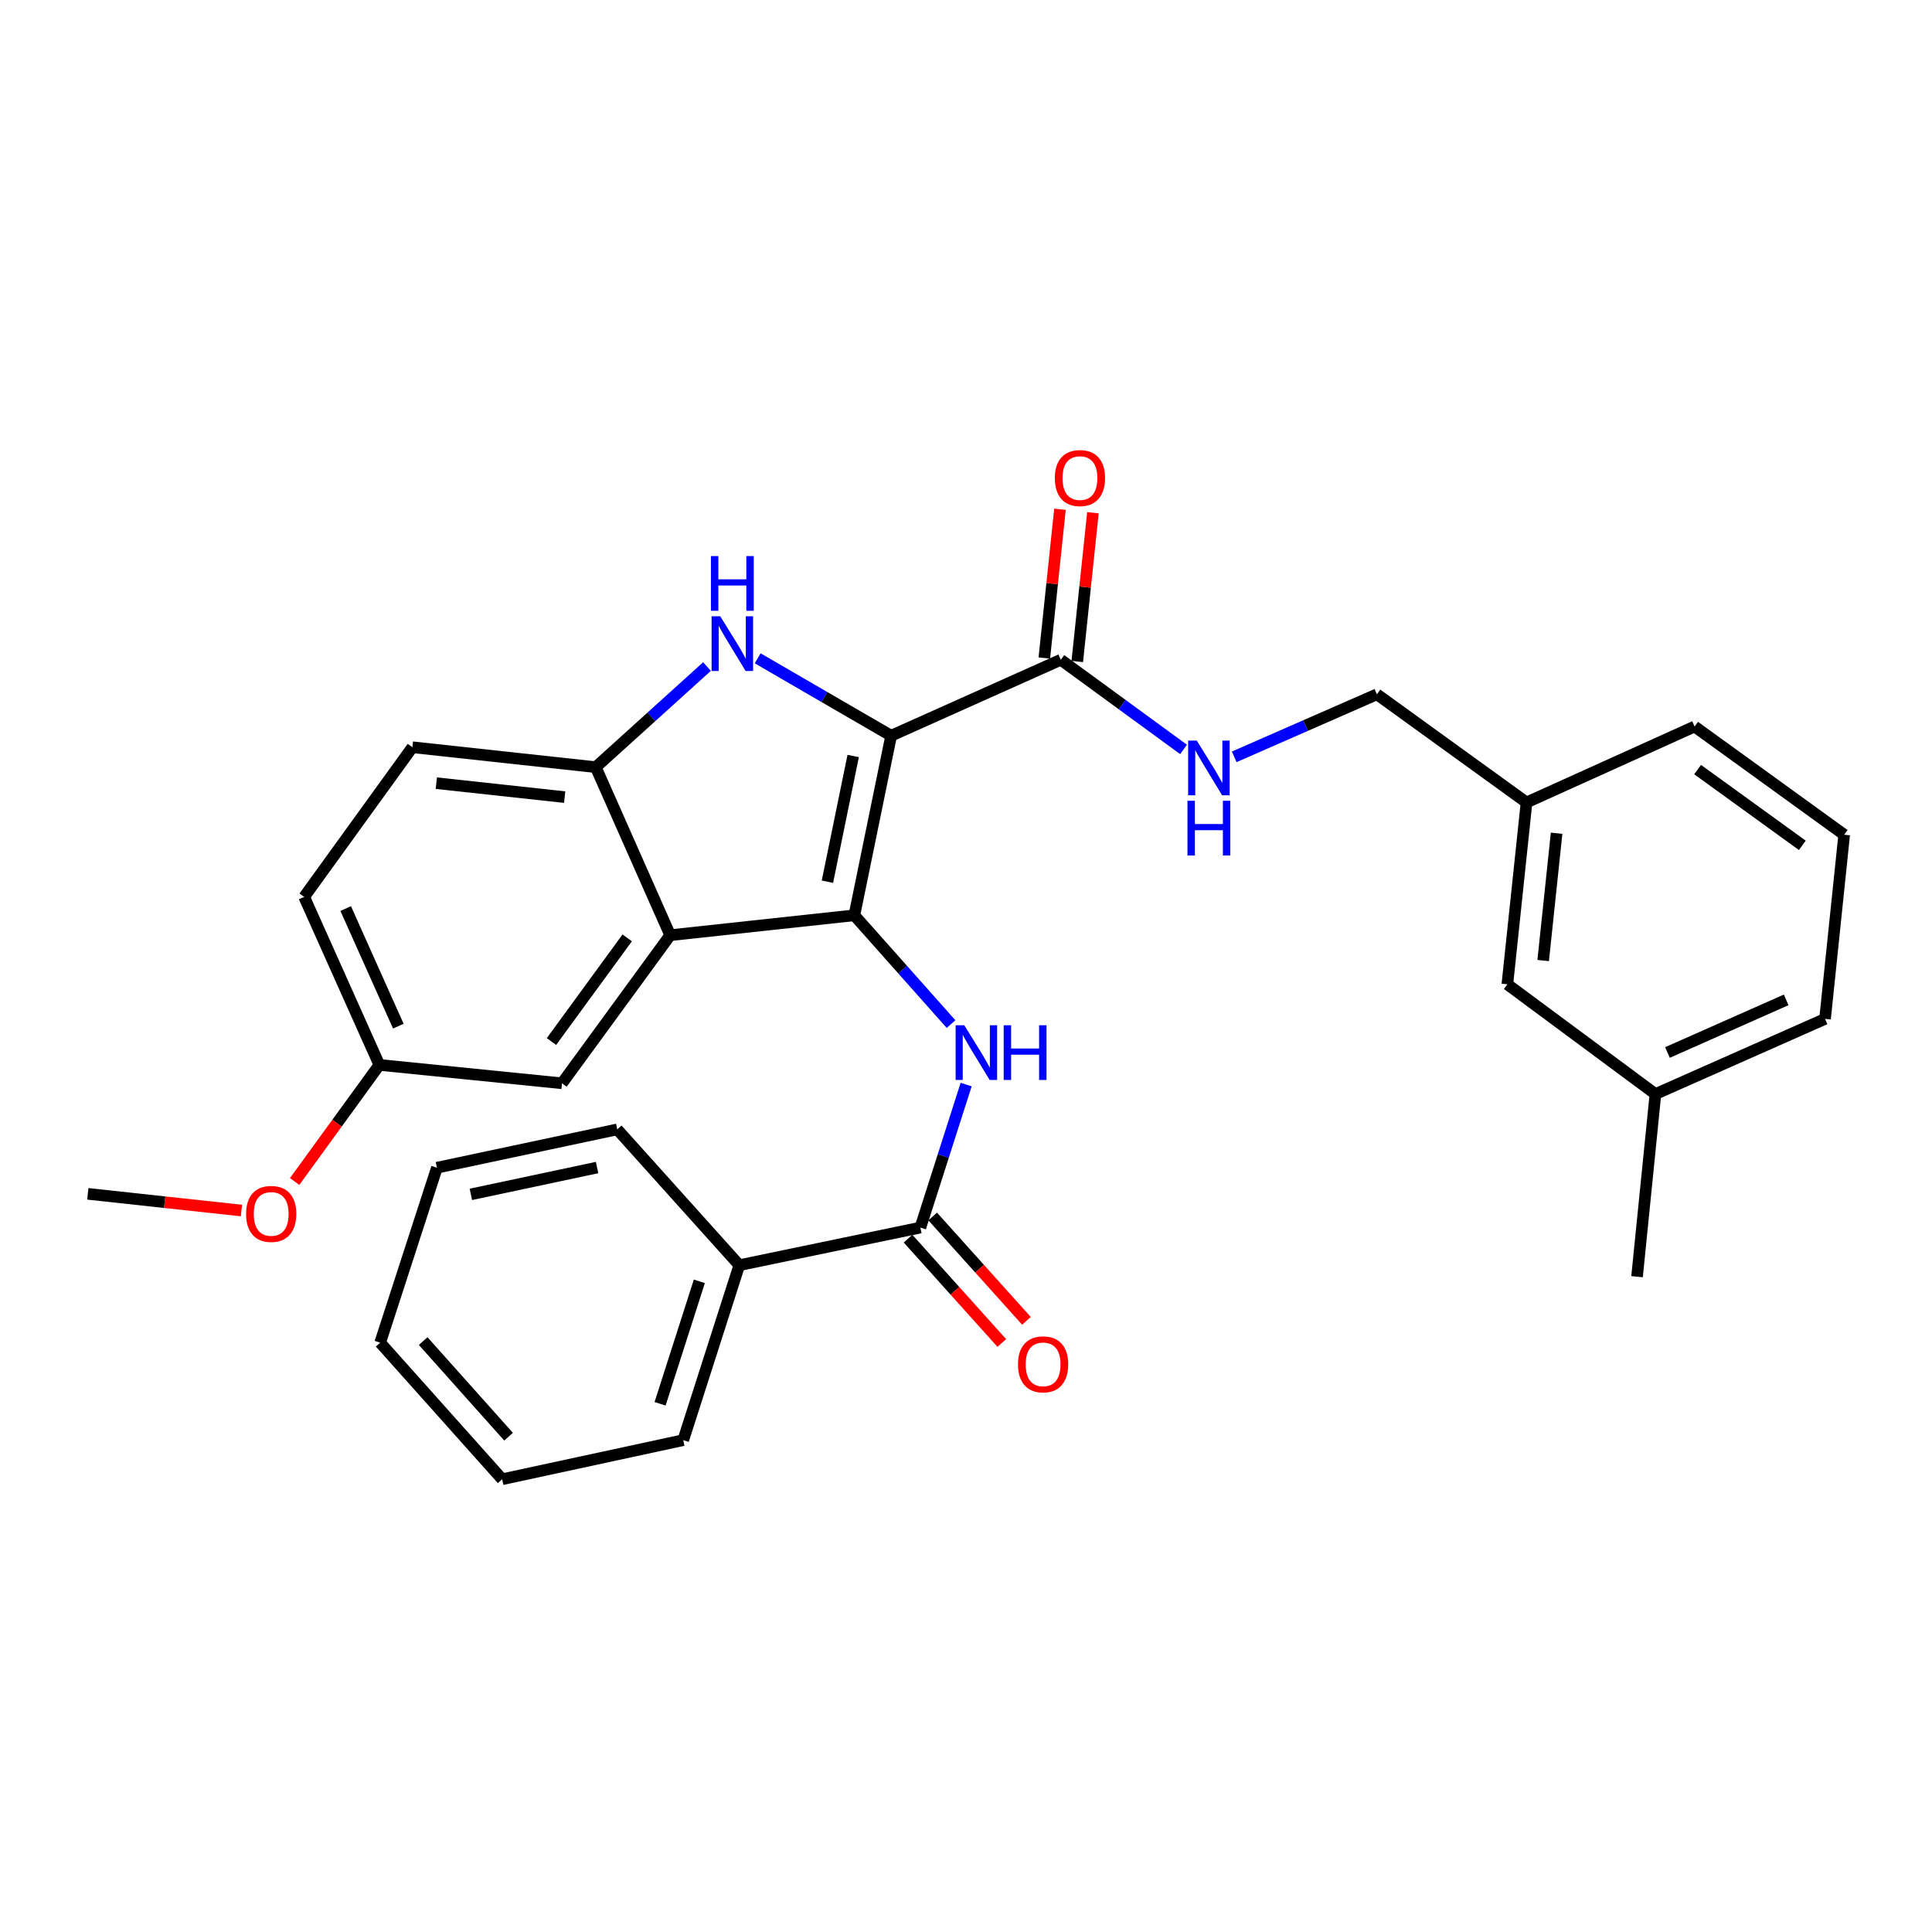 <?xml version='1.0' encoding='iso-8859-1'?>
<svg version='1.1' baseProfile='full'
              xmlns='http://www.w3.org/2000/svg'
                      xmlns:rdkit='http://www.rdkit.org/xml'
                      xmlns:xlink='http://www.w3.org/1999/xlink'
                  xml:space='preserve'
width='1000px' height='1000px' viewBox='0 0 1000 1000'>
<!-- END OF HEADER -->
<rect style='opacity:1.0;fill:#FFFFFF;stroke:none' width='1000' height='1000' x='0' y='0'> </rect>
<path class='bond-0' d='M 461.261,380.813 L 442.216,473.754' style='fill:none;fill-rule:evenodd;stroke:#000000;stroke-width:6px;stroke-linecap:butt;stroke-linejoin:miter;stroke-opacity:1' />
<path class='bond-0' d='M 441.604,391.312 L 428.272,456.37' style='fill:none;fill-rule:evenodd;stroke:#000000;stroke-width:6px;stroke-linecap:butt;stroke-linejoin:miter;stroke-opacity:1' />
<path class='bond-1' d='M 461.261,380.813 L 426.718,360.779' style='fill:none;fill-rule:evenodd;stroke:#000000;stroke-width:6px;stroke-linecap:butt;stroke-linejoin:miter;stroke-opacity:1' />
<path class='bond-1' d='M 426.718,360.779 L 392.174,340.745' style='fill:none;fill-rule:evenodd;stroke:#0000FF;stroke-width:6px;stroke-linecap:butt;stroke-linejoin:miter;stroke-opacity:1' />
<path class='bond-5' d='M 461.261,380.813 L 549.066,341.494' style='fill:none;fill-rule:evenodd;stroke:#000000;stroke-width:6px;stroke-linecap:butt;stroke-linejoin:miter;stroke-opacity:1' />
<path class='bond-2' d='M 442.216,473.754 L 346.884,484.062' style='fill:none;fill-rule:evenodd;stroke:#000000;stroke-width:6px;stroke-linecap:butt;stroke-linejoin:miter;stroke-opacity:1' />
<path class='bond-3' d='M 442.216,473.754 L 467.236,501.91' style='fill:none;fill-rule:evenodd;stroke:#000000;stroke-width:6px;stroke-linecap:butt;stroke-linejoin:miter;stroke-opacity:1' />
<path class='bond-3' d='M 467.236,501.91 L 492.256,530.067' style='fill:none;fill-rule:evenodd;stroke:#0000FF;stroke-width:6px;stroke-linecap:butt;stroke-linejoin:miter;stroke-opacity:1' />
<path class='bond-4' d='M 365.935,345.009 L 337.15,371.048' style='fill:none;fill-rule:evenodd;stroke:#0000FF;stroke-width:6px;stroke-linecap:butt;stroke-linejoin:miter;stroke-opacity:1' />
<path class='bond-4' d='M 337.15,371.048 L 308.365,397.086' style='fill:none;fill-rule:evenodd;stroke:#000000;stroke-width:6px;stroke-linecap:butt;stroke-linejoin:miter;stroke-opacity:1' />
<path class='bond-8' d='M 346.884,484.062 L 290.891,560.711' style='fill:none;fill-rule:evenodd;stroke:#000000;stroke-width:6px;stroke-linecap:butt;stroke-linejoin:miter;stroke-opacity:1' />
<path class='bond-8' d='M 324.637,485.444 L 285.442,539.097' style='fill:none;fill-rule:evenodd;stroke:#000000;stroke-width:6px;stroke-linecap:butt;stroke-linejoin:miter;stroke-opacity:1' />
<path class='bond-30' d='M 346.884,484.062 L 308.365,397.086' style='fill:none;fill-rule:evenodd;stroke:#000000;stroke-width:6px;stroke-linecap:butt;stroke-linejoin:miter;stroke-opacity:1' />
<path class='bond-6' d='M 500.079,561.366 L 488.23,598.376' style='fill:none;fill-rule:evenodd;stroke:#0000FF;stroke-width:6px;stroke-linecap:butt;stroke-linejoin:miter;stroke-opacity:1' />
<path class='bond-6' d='M 488.23,598.376 L 476.381,635.387' style='fill:none;fill-rule:evenodd;stroke:#000000;stroke-width:6px;stroke-linecap:butt;stroke-linejoin:miter;stroke-opacity:1' />
<path class='bond-12' d='M 308.365,397.086 L 213.452,386.768' style='fill:none;fill-rule:evenodd;stroke:#000000;stroke-width:6px;stroke-linecap:butt;stroke-linejoin:miter;stroke-opacity:1' />
<path class='bond-12' d='M 292.274,412.587 L 225.836,405.365' style='fill:none;fill-rule:evenodd;stroke:#000000;stroke-width:6px;stroke-linecap:butt;stroke-linejoin:miter;stroke-opacity:1' />
<path class='bond-7' d='M 549.066,341.494 L 580.834,364.7' style='fill:none;fill-rule:evenodd;stroke:#000000;stroke-width:6px;stroke-linecap:butt;stroke-linejoin:miter;stroke-opacity:1' />
<path class='bond-7' d='M 580.834,364.7 L 612.602,387.907' style='fill:none;fill-rule:evenodd;stroke:#0000FF;stroke-width:6px;stroke-linecap:butt;stroke-linejoin:miter;stroke-opacity:1' />
<path class='bond-10' d='M 557.594,342.391 L 561.647,303.889' style='fill:none;fill-rule:evenodd;stroke:#000000;stroke-width:6px;stroke-linecap:butt;stroke-linejoin:miter;stroke-opacity:1' />
<path class='bond-10' d='M 561.647,303.889 L 565.7,265.386' style='fill:none;fill-rule:evenodd;stroke:#FF0000;stroke-width:6px;stroke-linecap:butt;stroke-linejoin:miter;stroke-opacity:1' />
<path class='bond-10' d='M 540.539,340.596 L 544.592,302.093' style='fill:none;fill-rule:evenodd;stroke:#000000;stroke-width:6px;stroke-linecap:butt;stroke-linejoin:miter;stroke-opacity:1' />
<path class='bond-10' d='M 544.592,302.093 L 548.645,263.591' style='fill:none;fill-rule:evenodd;stroke:#FF0000;stroke-width:6px;stroke-linecap:butt;stroke-linejoin:miter;stroke-opacity:1' />
<path class='bond-9' d='M 470.003,641.118 L 494.267,668.126' style='fill:none;fill-rule:evenodd;stroke:#000000;stroke-width:6px;stroke-linecap:butt;stroke-linejoin:miter;stroke-opacity:1' />
<path class='bond-9' d='M 494.267,668.126 L 518.532,695.134' style='fill:none;fill-rule:evenodd;stroke:#FF0000;stroke-width:6px;stroke-linecap:butt;stroke-linejoin:miter;stroke-opacity:1' />
<path class='bond-9' d='M 482.76,629.656 L 507.024,656.665' style='fill:none;fill-rule:evenodd;stroke:#000000;stroke-width:6px;stroke-linecap:butt;stroke-linejoin:miter;stroke-opacity:1' />
<path class='bond-9' d='M 507.024,656.665 L 531.289,683.673' style='fill:none;fill-rule:evenodd;stroke:#FF0000;stroke-width:6px;stroke-linecap:butt;stroke-linejoin:miter;stroke-opacity:1' />
<path class='bond-11' d='M 476.381,635.387 L 382.66,654.861' style='fill:none;fill-rule:evenodd;stroke:#000000;stroke-width:6px;stroke-linecap:butt;stroke-linejoin:miter;stroke-opacity:1' />
<path class='bond-14' d='M 638.829,391.738 L 675.755,375.553' style='fill:none;fill-rule:evenodd;stroke:#0000FF;stroke-width:6px;stroke-linecap:butt;stroke-linejoin:miter;stroke-opacity:1' />
<path class='bond-14' d='M 675.755,375.553 L 712.681,359.367' style='fill:none;fill-rule:evenodd;stroke:#000000;stroke-width:6px;stroke-linecap:butt;stroke-linejoin:miter;stroke-opacity:1' />
<path class='bond-13' d='M 290.891,560.711 L 196.36,551.193' style='fill:none;fill-rule:evenodd;stroke:#000000;stroke-width:6px;stroke-linecap:butt;stroke-linejoin:miter;stroke-opacity:1' />
<path class='bond-21' d='M 382.66,654.861 L 353.639,745.42' style='fill:none;fill-rule:evenodd;stroke:#000000;stroke-width:6px;stroke-linecap:butt;stroke-linejoin:miter;stroke-opacity:1' />
<path class='bond-21' d='M 361.975,663.211 L 341.661,726.602' style='fill:none;fill-rule:evenodd;stroke:#000000;stroke-width:6px;stroke-linecap:butt;stroke-linejoin:miter;stroke-opacity:1' />
<path class='bond-22' d='M 382.66,654.861 L 319.483,584.568' style='fill:none;fill-rule:evenodd;stroke:#000000;stroke-width:6px;stroke-linecap:butt;stroke-linejoin:miter;stroke-opacity:1' />
<path class='bond-17' d='M 213.452,386.768 L 157.44,464.226' style='fill:none;fill-rule:evenodd;stroke:#000000;stroke-width:6px;stroke-linecap:butt;stroke-linejoin:miter;stroke-opacity:1' />
<path class='bond-19' d='M 196.36,551.193 L 174.432,581.367' style='fill:none;fill-rule:evenodd;stroke:#000000;stroke-width:6px;stroke-linecap:butt;stroke-linejoin:miter;stroke-opacity:1' />
<path class='bond-19' d='M 174.432,581.367 L 152.504,611.54' style='fill:none;fill-rule:evenodd;stroke:#FF0000;stroke-width:6px;stroke-linecap:butt;stroke-linejoin:miter;stroke-opacity:1' />
<path class='bond-31' d='M 196.36,551.193 L 157.44,464.226' style='fill:none;fill-rule:evenodd;stroke:#000000;stroke-width:6px;stroke-linecap:butt;stroke-linejoin:miter;stroke-opacity:1' />
<path class='bond-31' d='M 206.175,531.143 L 178.932,470.266' style='fill:none;fill-rule:evenodd;stroke:#000000;stroke-width:6px;stroke-linecap:butt;stroke-linejoin:miter;stroke-opacity:1' />
<path class='bond-16' d='M 712.681,359.367 L 790.13,415.36' style='fill:none;fill-rule:evenodd;stroke:#000000;stroke-width:6px;stroke-linecap:butt;stroke-linejoin:miter;stroke-opacity:1' />
<path class='bond-15' d='M 780.203,509.491 L 790.13,415.36' style='fill:none;fill-rule:evenodd;stroke:#000000;stroke-width:6px;stroke-linecap:butt;stroke-linejoin:miter;stroke-opacity:1' />
<path class='bond-15' d='M 798.746,497.17 L 805.696,431.278' style='fill:none;fill-rule:evenodd;stroke:#000000;stroke-width:6px;stroke-linecap:butt;stroke-linejoin:miter;stroke-opacity:1' />
<path class='bond-18' d='M 780.203,509.491 L 856.851,566.284' style='fill:none;fill-rule:evenodd;stroke:#000000;stroke-width:6px;stroke-linecap:butt;stroke-linejoin:miter;stroke-opacity:1' />
<path class='bond-23' d='M 790.13,415.36 L 877.116,376.04' style='fill:none;fill-rule:evenodd;stroke:#000000;stroke-width:6px;stroke-linecap:butt;stroke-linejoin:miter;stroke-opacity:1' />
<path class='bond-25' d='M 856.851,566.284 L 847.333,660.816' style='fill:none;fill-rule:evenodd;stroke:#000000;stroke-width:6px;stroke-linecap:butt;stroke-linejoin:miter;stroke-opacity:1' />
<path class='bond-32' d='M 856.851,566.284 L 944.637,527.374' style='fill:none;fill-rule:evenodd;stroke:#000000;stroke-width:6px;stroke-linecap:butt;stroke-linejoin:miter;stroke-opacity:1' />
<path class='bond-32' d='M 863.07,544.769 L 924.52,517.532' style='fill:none;fill-rule:evenodd;stroke:#000000;stroke-width:6px;stroke-linecap:butt;stroke-linejoin:miter;stroke-opacity:1' />
<path class='bond-26' d='M 124.98,626.57 L 85.217,622.251' style='fill:none;fill-rule:evenodd;stroke:#FF0000;stroke-width:6px;stroke-linecap:butt;stroke-linejoin:miter;stroke-opacity:1' />
<path class='bond-26' d='M 85.217,622.251 L 45.455,617.933' style='fill:none;fill-rule:evenodd;stroke:#000000;stroke-width:6px;stroke-linecap:butt;stroke-linejoin:miter;stroke-opacity:1' />
<path class='bond-20' d='M 954.545,432.052 L 877.116,376.04' style='fill:none;fill-rule:evenodd;stroke:#000000;stroke-width:6px;stroke-linecap:butt;stroke-linejoin:miter;stroke-opacity:1' />
<path class='bond-20' d='M 932.88,437.545 L 878.679,398.337' style='fill:none;fill-rule:evenodd;stroke:#000000;stroke-width:6px;stroke-linecap:butt;stroke-linejoin:miter;stroke-opacity:1' />
<path class='bond-24' d='M 954.545,432.052 L 944.637,527.374' style='fill:none;fill-rule:evenodd;stroke:#000000;stroke-width:6px;stroke-linecap:butt;stroke-linejoin:miter;stroke-opacity:1' />
<path class='bond-27' d='M 353.639,745.42 L 259.918,765.656' style='fill:none;fill-rule:evenodd;stroke:#000000;stroke-width:6px;stroke-linecap:butt;stroke-linejoin:miter;stroke-opacity:1' />
<path class='bond-28' d='M 319.483,584.568 L 226.152,604.404' style='fill:none;fill-rule:evenodd;stroke:#000000;stroke-width:6px;stroke-linecap:butt;stroke-linejoin:miter;stroke-opacity:1' />
<path class='bond-28' d='M 309.049,604.318 L 243.717,618.203' style='fill:none;fill-rule:evenodd;stroke:#000000;stroke-width:6px;stroke-linecap:butt;stroke-linejoin:miter;stroke-opacity:1' />
<path class='bond-33' d='M 259.918,765.656 L 196.77,694.962' style='fill:none;fill-rule:evenodd;stroke:#000000;stroke-width:6px;stroke-linecap:butt;stroke-linejoin:miter;stroke-opacity:1' />
<path class='bond-33' d='M 263.235,743.627 L 219.032,694.142' style='fill:none;fill-rule:evenodd;stroke:#000000;stroke-width:6px;stroke-linecap:butt;stroke-linejoin:miter;stroke-opacity:1' />
<path class='bond-29' d='M 226.152,604.404 L 196.77,694.962' style='fill:none;fill-rule:evenodd;stroke:#000000;stroke-width:6px;stroke-linecap:butt;stroke-linejoin:miter;stroke-opacity:1' />
<path  class='atom-2' d='M 372.798 318.978
L 382.078 333.978
Q 382.998 335.458, 384.478 338.138
Q 385.958 340.818, 386.038 340.978
L 386.038 318.978
L 389.798 318.978
L 389.798 347.298
L 385.918 347.298
L 375.958 330.898
Q 374.798 328.978, 373.558 326.778
Q 372.358 324.578, 371.998 323.898
L 371.998 347.298
L 368.318 347.298
L 368.318 318.978
L 372.798 318.978
' fill='#0000FF'/>
<path  class='atom-2' d='M 367.978 287.826
L 371.818 287.826
L 371.818 299.866
L 386.298 299.866
L 386.298 287.826
L 390.138 287.826
L 390.138 316.146
L 386.298 316.146
L 386.298 303.066
L 371.818 303.066
L 371.818 316.146
L 367.978 316.146
L 367.978 287.826
' fill='#0000FF'/>
<path  class='atom-4' d='M 499.113 530.669
L 508.393 545.669
Q 509.313 547.149, 510.793 549.829
Q 512.273 552.509, 512.353 552.669
L 512.353 530.669
L 516.113 530.669
L 516.113 558.989
L 512.233 558.989
L 502.273 542.589
Q 501.113 540.669, 499.873 538.469
Q 498.673 536.269, 498.313 535.589
L 498.313 558.989
L 494.633 558.989
L 494.633 530.669
L 499.113 530.669
' fill='#0000FF'/>
<path  class='atom-4' d='M 519.513 530.669
L 523.353 530.669
L 523.353 542.709
L 537.833 542.709
L 537.833 530.669
L 541.673 530.669
L 541.673 558.989
L 537.833 558.989
L 537.833 545.909
L 523.353 545.909
L 523.353 558.989
L 519.513 558.989
L 519.513 530.669
' fill='#0000FF'/>
<path  class='atom-8' d='M 619.455 383.326
L 628.735 398.326
Q 629.655 399.806, 631.135 402.486
Q 632.615 405.166, 632.695 405.326
L 632.695 383.326
L 636.455 383.326
L 636.455 411.646
L 632.575 411.646
L 622.615 395.246
Q 621.455 393.326, 620.215 391.126
Q 619.015 388.926, 618.655 388.246
L 618.655 411.646
L 614.975 411.646
L 614.975 383.326
L 619.455 383.326
' fill='#0000FF'/>
<path  class='atom-8' d='M 614.635 414.478
L 618.475 414.478
L 618.475 426.518
L 632.955 426.518
L 632.955 414.478
L 636.795 414.478
L 636.795 442.798
L 632.955 442.798
L 632.955 429.718
L 618.475 429.718
L 618.475 442.798
L 614.635 442.798
L 614.635 414.478
' fill='#0000FF'/>
<path  class='atom-10' d='M 526.911 706.18
Q 526.911 699.38, 530.271 695.58
Q 533.631 691.78, 539.911 691.78
Q 546.191 691.78, 549.551 695.58
Q 552.911 699.38, 552.911 706.18
Q 552.911 713.06, 549.511 716.98
Q 546.111 720.86, 539.911 720.86
Q 533.671 720.86, 530.271 716.98
Q 526.911 713.1, 526.911 706.18
M 539.911 717.66
Q 544.231 717.66, 546.551 714.78
Q 548.911 711.86, 548.911 706.18
Q 548.911 700.62, 546.551 697.82
Q 544.231 694.98, 539.911 694.98
Q 535.591 694.98, 533.231 697.78
Q 530.911 700.58, 530.911 706.18
Q 530.911 711.9, 533.231 714.78
Q 535.591 717.66, 539.911 717.66
' fill='#FF0000'/>
<path  class='atom-11' d='M 545.975 247.442
Q 545.975 240.642, 549.335 236.842
Q 552.695 233.042, 558.975 233.042
Q 565.255 233.042, 568.615 236.842
Q 571.975 240.642, 571.975 247.442
Q 571.975 254.322, 568.575 258.242
Q 565.175 262.122, 558.975 262.122
Q 552.735 262.122, 549.335 258.242
Q 545.975 254.362, 545.975 247.442
M 558.975 258.922
Q 563.295 258.922, 565.615 256.042
Q 567.975 253.122, 567.975 247.442
Q 567.975 241.882, 565.615 239.082
Q 563.295 236.242, 558.975 236.242
Q 554.655 236.242, 552.295 239.042
Q 549.975 241.842, 549.975 247.442
Q 549.975 253.162, 552.295 256.042
Q 554.655 258.922, 558.975 258.922
' fill='#FF0000'/>
<path  class='atom-20' d='M 127.367 628.321
Q 127.367 621.521, 130.727 617.721
Q 134.087 613.921, 140.367 613.921
Q 146.647 613.921, 150.007 617.721
Q 153.367 621.521, 153.367 628.321
Q 153.367 635.201, 149.967 639.121
Q 146.567 643.001, 140.367 643.001
Q 134.127 643.001, 130.727 639.121
Q 127.367 635.241, 127.367 628.321
M 140.367 639.801
Q 144.687 639.801, 147.007 636.921
Q 149.367 634.001, 149.367 628.321
Q 149.367 622.761, 147.007 619.961
Q 144.687 617.121, 140.367 617.121
Q 136.047 617.121, 133.687 619.921
Q 131.367 622.721, 131.367 628.321
Q 131.367 634.041, 133.687 636.921
Q 136.047 639.801, 140.367 639.801
' fill='#FF0000'/>
</svg>
